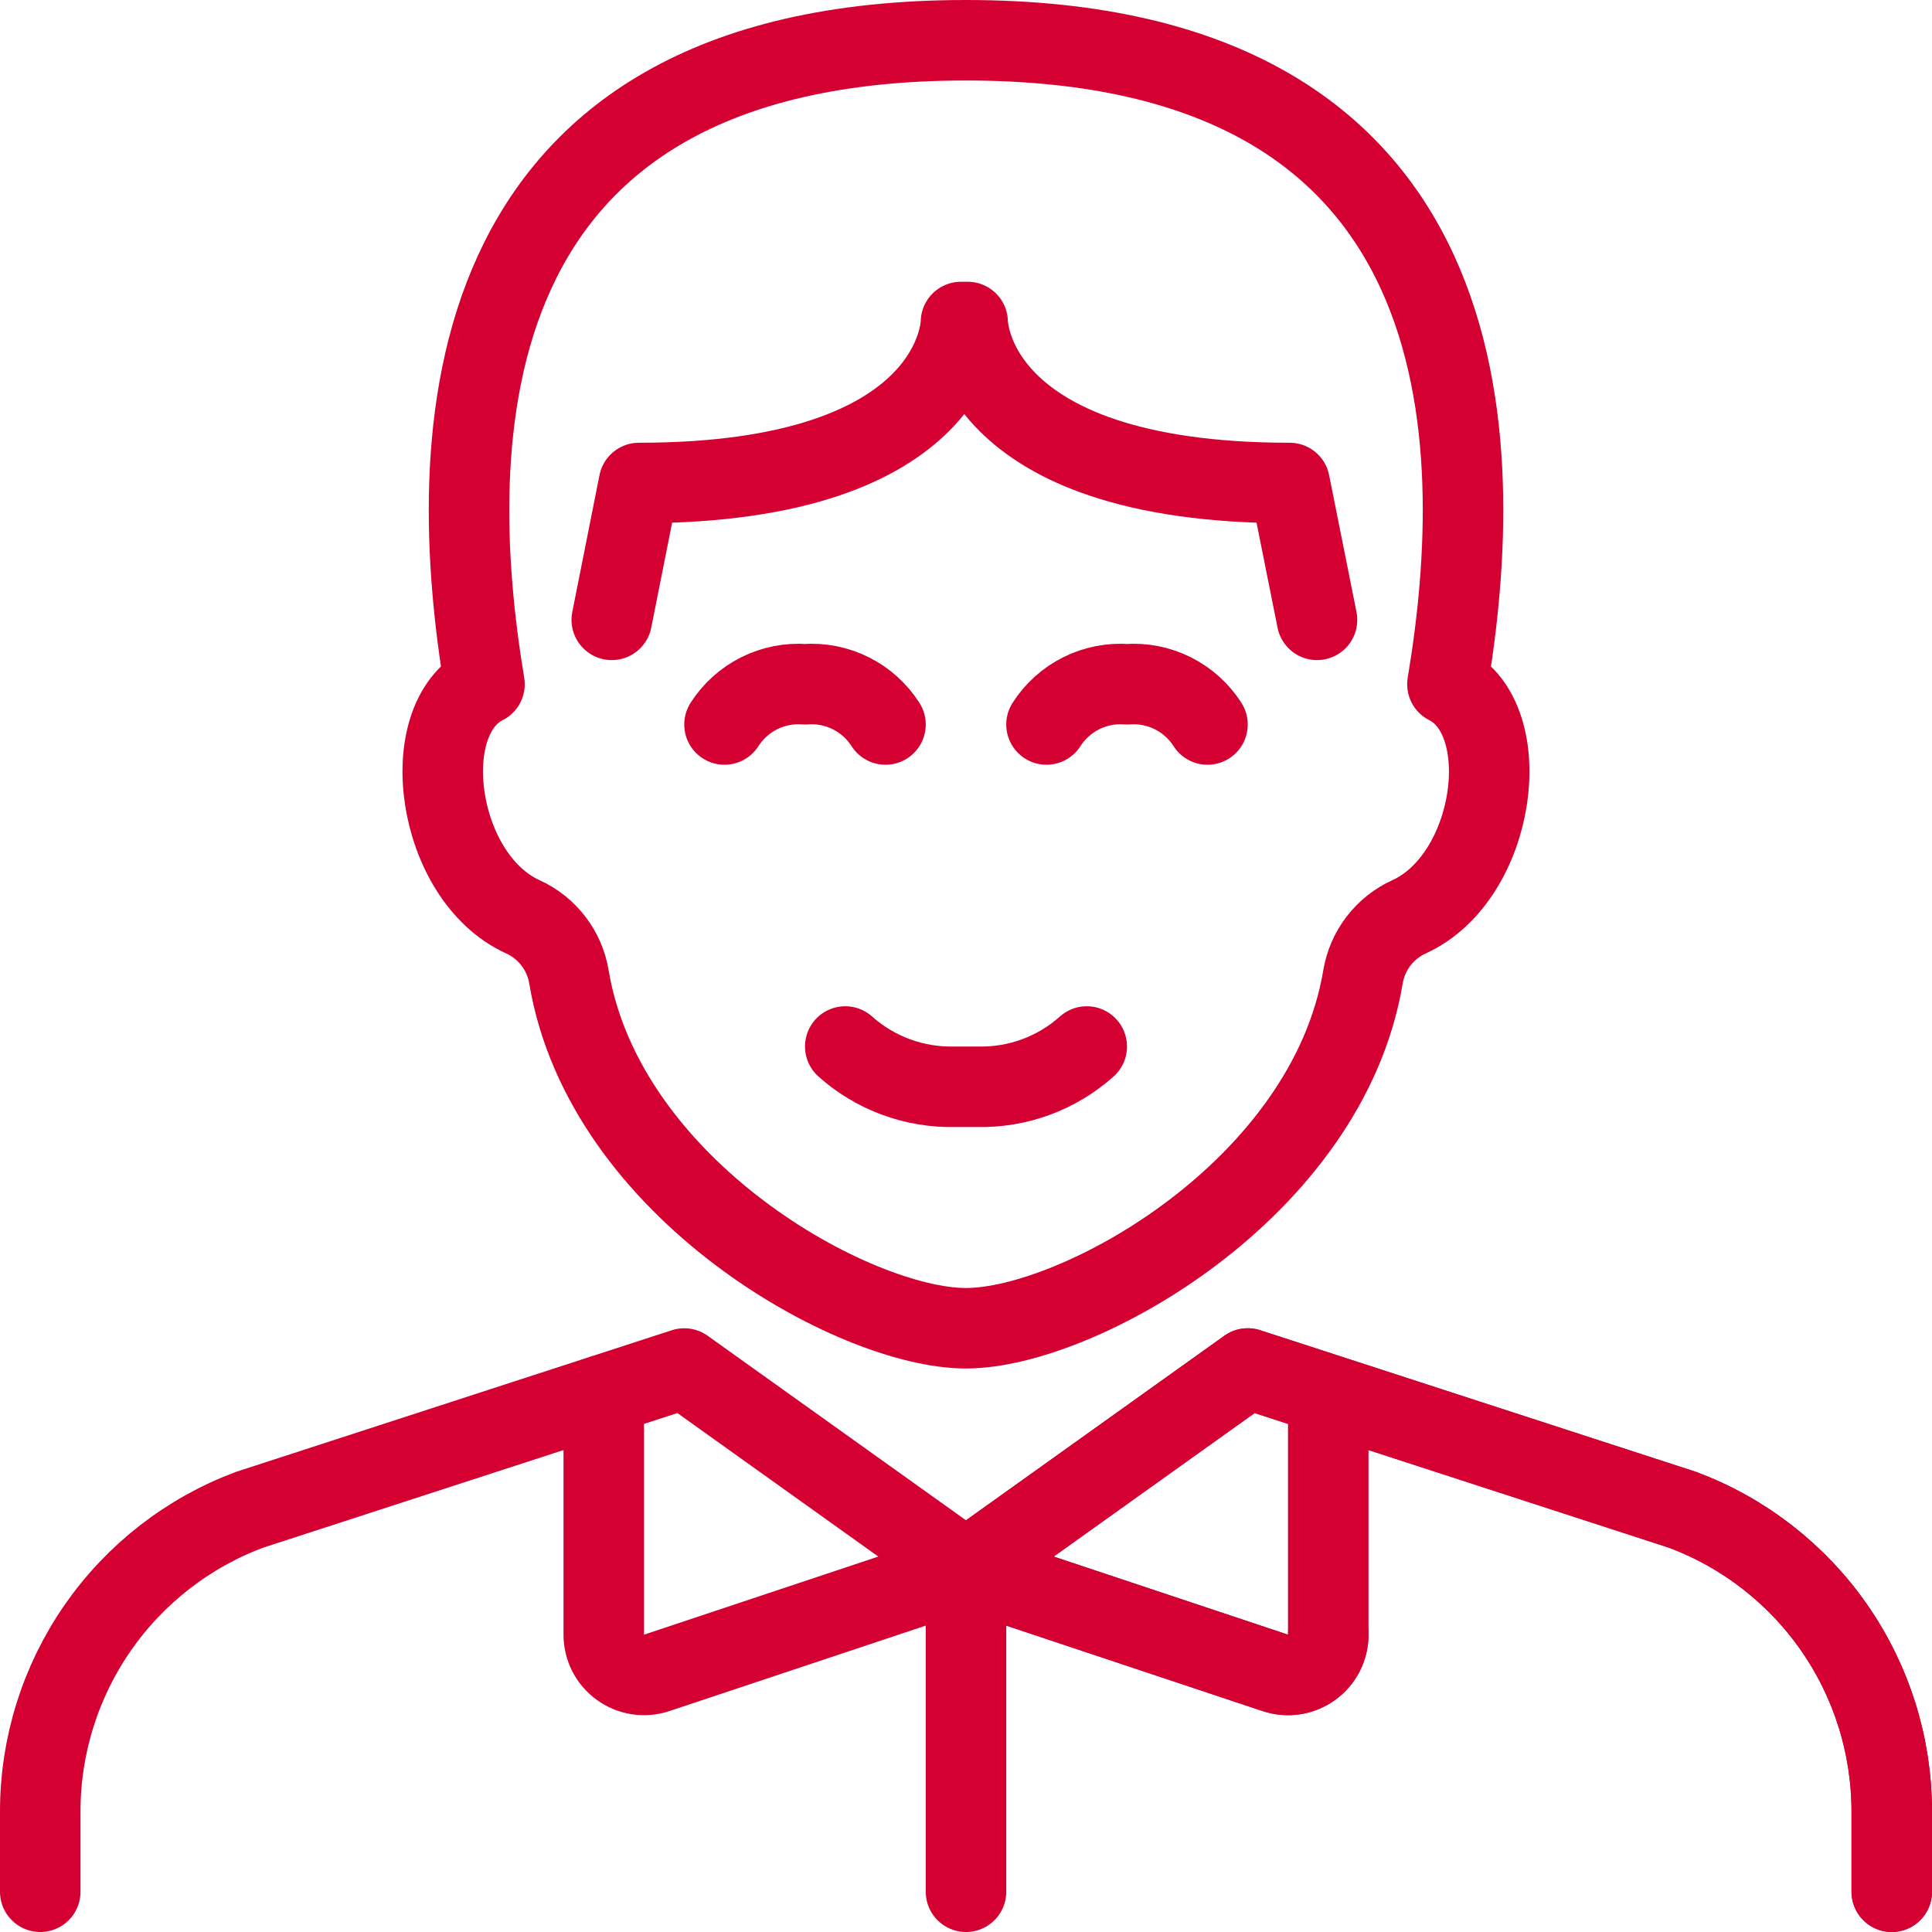 <svg width="48" height="48" viewBox="0 0 48 48" fill="none" xmlns="http://www.w3.org/2000/svg">
<g clip-path="url(#clip0_6435_251)">
<path d="M32.721 15.4L32.041 12C24.041 12 24.041 8 24.041 8H23.875C23.875 8 23.875 12 15.875 12L15.199 15.4" stroke="#D50032" stroke-width="2" stroke-linecap="round" stroke-linejoin="round"/>
<path d="M21 26C21.746 26.666 22.718 27.024 23.718 27H24.284C25.284 27.024 26.255 26.667 27 26" stroke="#D50032" stroke-width="2" stroke-linecap="round" stroke-linejoin="round"/>
<path d="M22 18C21.788 17.668 21.49 17.4 21.138 17.224C20.786 17.048 20.393 16.97 20 17C19.607 16.97 19.214 17.048 18.862 17.224C18.51 17.4 18.212 17.668 18 18" stroke="#D50032" stroke-width="2" stroke-linecap="round" stroke-linejoin="round"/>
<path d="M30 18C29.788 17.668 29.49 17.4 29.138 17.224C28.786 17.048 28.393 16.97 28 17C27.607 16.97 27.214 17.048 26.862 17.224C26.51 17.4 26.212 17.668 26 18" stroke="#D50032" stroke-width="2" stroke-linecap="round" stroke-linejoin="round"/>
<path d="M23.999 33C26.773 33 32.979 29.558 33.863 24.27C33.917 23.947 34.05 23.641 34.249 23.381C34.449 23.121 34.709 22.914 35.007 22.778C37.163 21.798 37.703 17.874 35.961 17C36.961 11.028 36.961 1 23.999 1C11.037 1 11.045 11.028 12.037 17C10.295 17.874 10.837 21.8 12.991 22.778C13.29 22.914 13.55 23.121 13.749 23.381C13.949 23.641 14.082 23.947 14.135 24.27C15.019 29.558 21.225 33 23.999 33Z" stroke="#D50032" stroke-width="2" stroke-linecap="round" stroke-linejoin="round"/>
<path d="M15 34.648V40.612C15 40.77 15.037 40.927 15.109 41.068C15.181 41.209 15.286 41.331 15.415 41.424C15.543 41.517 15.692 41.578 15.849 41.602C16.005 41.626 16.166 41.612 16.316 41.562L24 39L17 34L6.2 37.51C4.674 38.08 3.358 39.103 2.428 40.442C1.499 41.78 1.001 43.37 1 45V47" stroke="#D50032" stroke-width="2" stroke-linecap="round" stroke-linejoin="round"/>
<path d="M24 47V39" stroke="#D50032" stroke-width="2" stroke-linecap="round" stroke-linejoin="round"/>
<path d="M33 40.612C33 40.77 32.963 40.927 32.891 41.068C32.819 41.209 32.714 41.331 32.585 41.424C32.457 41.517 32.308 41.578 32.151 41.602C31.995 41.626 31.834 41.612 31.684 41.562L24 39L31 34L41.8 37.51C43.326 38.08 44.642 39.103 45.572 40.442C46.501 41.78 46.999 43.37 47 45V47" stroke="#D50032" stroke-width="2" stroke-linecap="round" stroke-linejoin="round"/>
<path d="M33 34.65V40.612C33 40.77 32.963 40.927 32.891 41.068C32.819 41.209 32.714 41.331 32.585 41.424C32.457 41.517 32.308 41.578 32.151 41.602C31.995 41.626 31.834 41.612 31.684 41.562L24 39L31 34L41.8 37.51C43.326 38.08 44.642 39.103 45.572 40.442C46.501 41.78 46.999 43.37 47 45V47" stroke="#D50032" stroke-width="2" stroke-linecap="round" stroke-linejoin="round"/>
</g>
<defs>
<clipPath id="clip0_6435_251">
<rect width="48" height="48" fill="white"/>
</clipPath>
</defs>
</svg>
